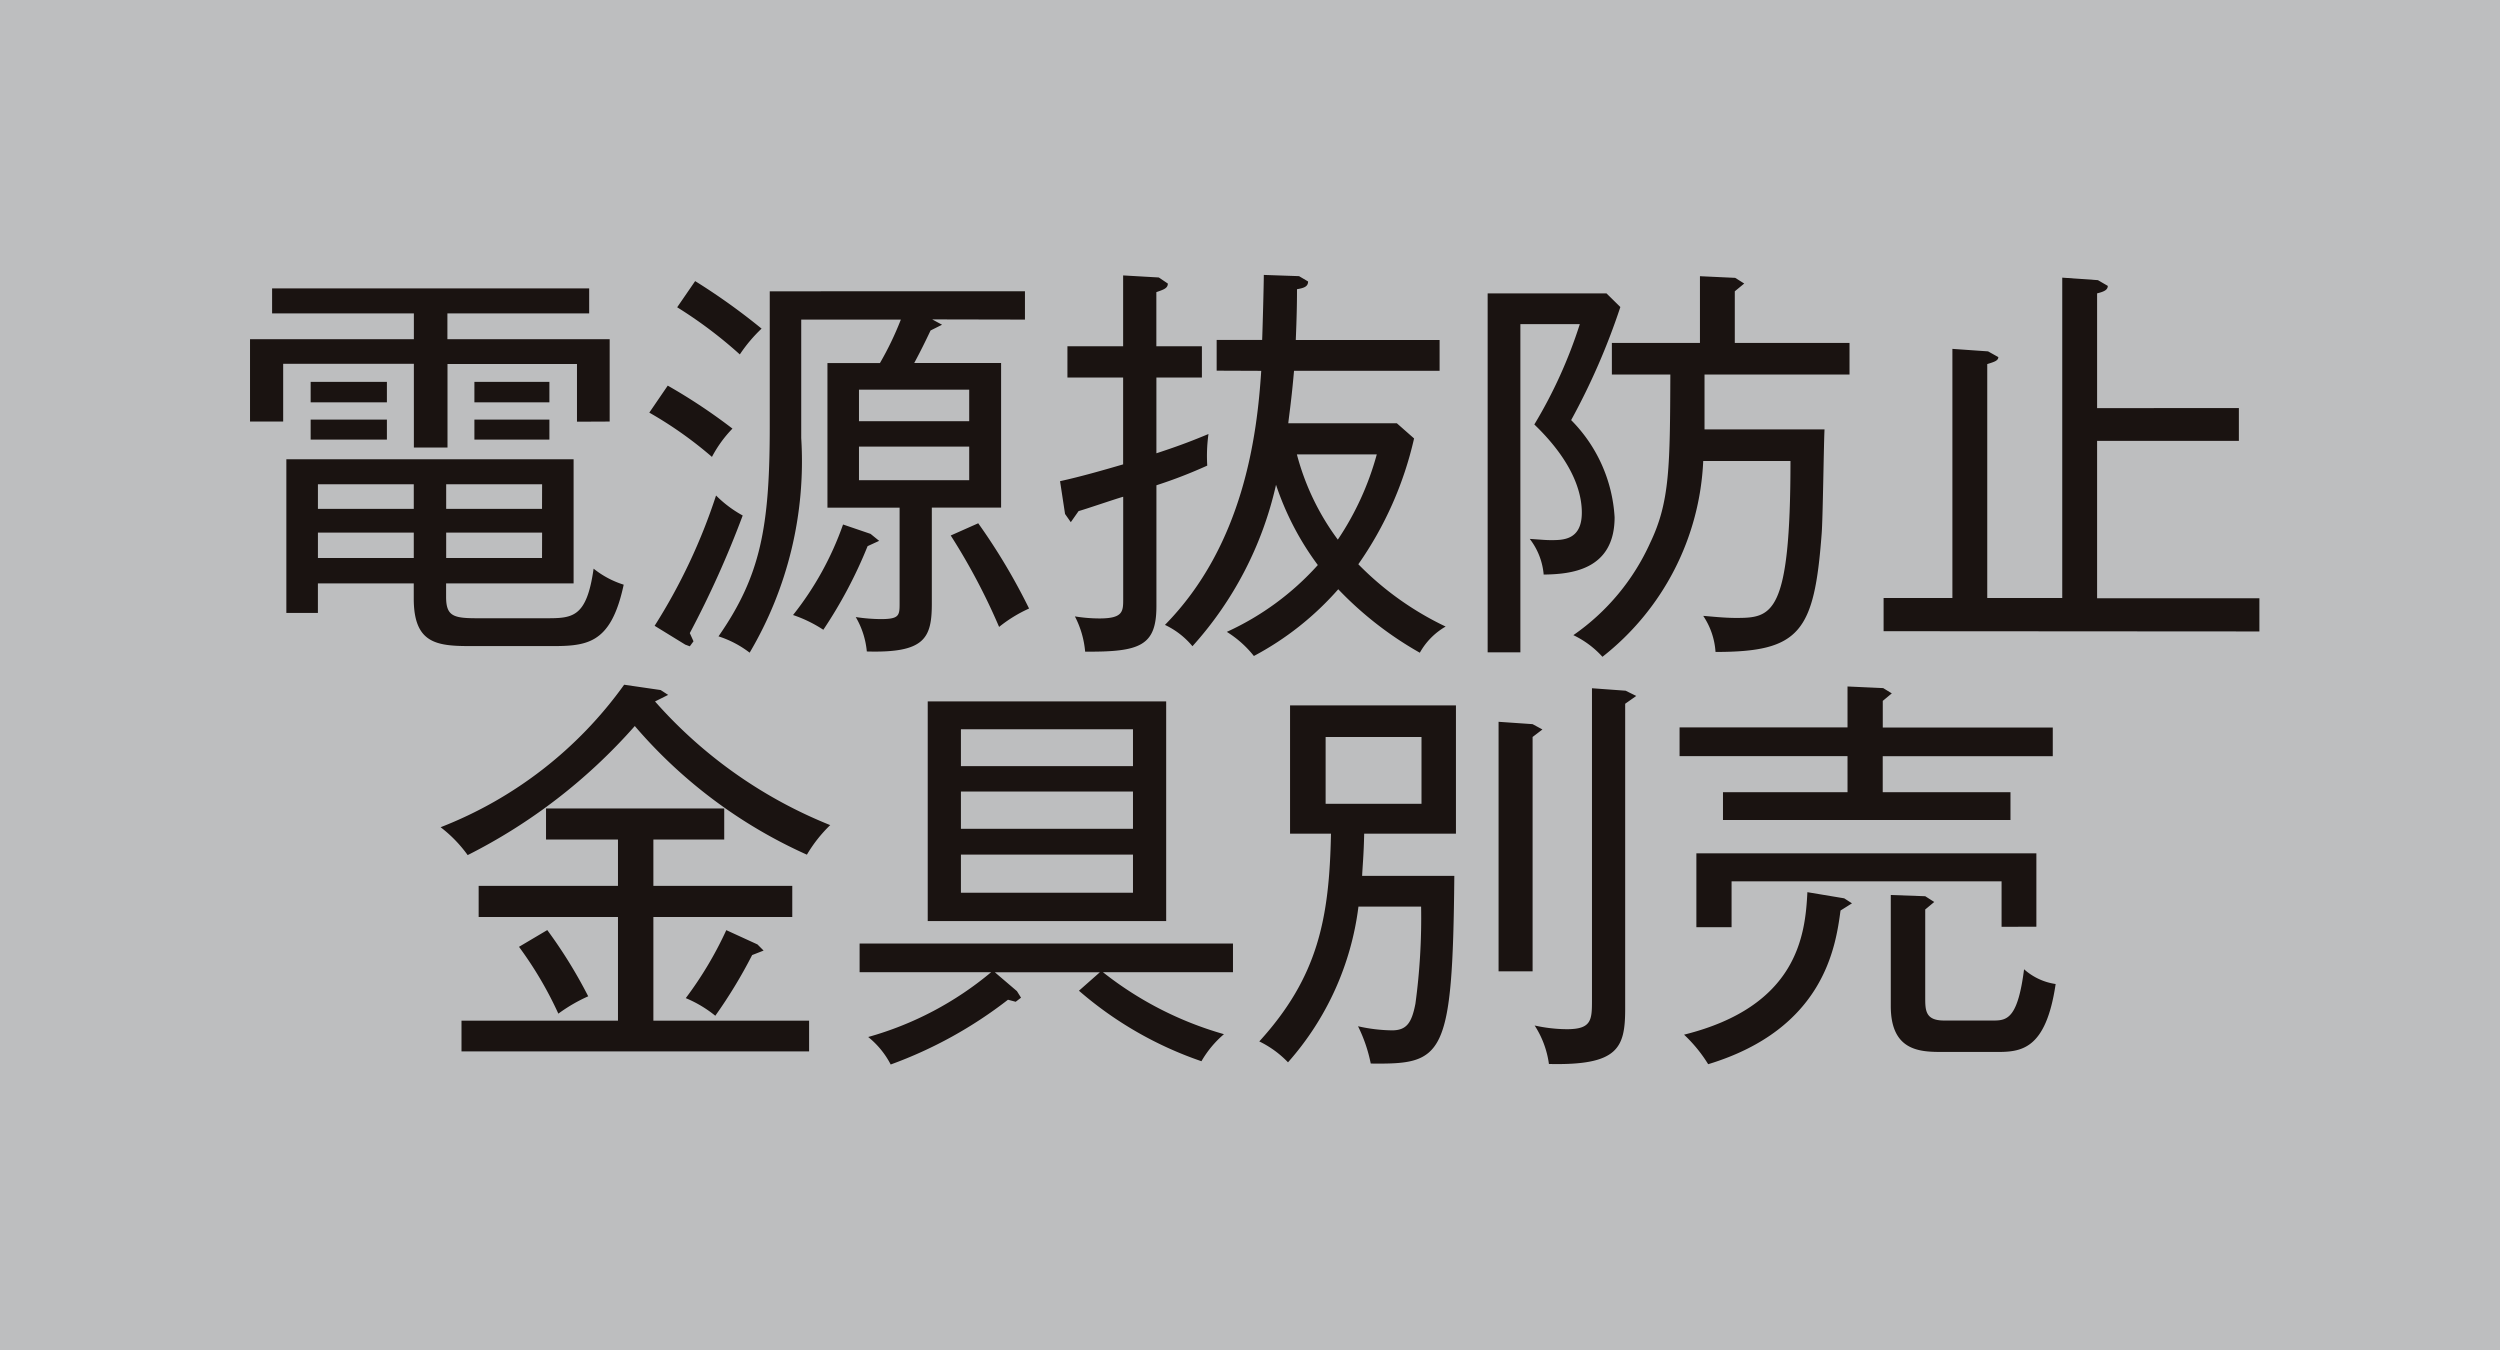 <svg xmlns="http://www.w3.org/2000/svg" width="100" height="54" viewBox="0 0 100 54"><g transform="translate(0.382 -0.212)"><rect width="100" height="54" transform="translate(-0.382 0.212)" fill="#bdbebf"/><g transform="translate(9.618 11.212)"><path d="M943.892,320.057v-1.328H937.4v-6.294h5.671v-1.312H937.4v-4.589c.262-.066.427-.131.427-.3l-.394-.229-1.427-.1v12.815h-3v-9.358c.262-.082.443-.131.443-.279l-.41-.229-1.427-.1v9.965h-2.752v1.328Zm-26.117-13.523h-4.753v14.359h1.309v-13.13h2.378a18.851,18.851,0,0,1-1.82,4.015c1.705,1.64,1.9,2.919,1.9,3.526,0,1.1-.754,1.1-1.23,1.1-.23,0-.344-.016-.853-.049a2.7,2.7,0,0,1,.557,1.427c1.033-.016,2.837-.148,2.837-2.293a6,6,0,0,0-1.738-3.886,27.168,27.168,0,0,0,1.968-4.523Zm2.555,3.247c-.016,3.654-.016,5.081-.8,6.718a8.986,8.986,0,0,1-3.08,3.706,3.736,3.736,0,0,1,1.164.866,10.538,10.538,0,0,0,4.031-7.833h3.49c0,6.18-.738,6.278-2.178,6.278-.508,0-1.066-.066-1.312-.082a2.923,2.923,0,0,1,.492,1.443c3.375,0,3.949-.787,4.245-4.723.049-.588.082-3.507.115-4.179h-4.8v-2.195h5.8v-1.263h-4.589v-2.066l.377-.311-.361-.227-1.41-.066v2.67h-3.523v1.263ZM899.77,308.65v-2.165c.279-.1.459-.148.459-.344l-.361-.243-1.427-.082v2.834h-2.228V309.9h2.228v3.474c-.787.23-1.7.492-2.523.672l.2,1.312.23.328.311-.443c.246-.066,1.49-.492,1.785-.574v4.13c0,.476-.033.738-.951.738a6.253,6.253,0,0,1-.981-.082,3.76,3.76,0,0,1,.41,1.41c2.195.016,2.851-.229,2.851-1.82v-4.835a19.251,19.251,0,0,0,2.033-.787,6.328,6.328,0,0,1,.049-1.263c-.558.23-1.033.426-2.083.771V309.9h1.82V308.65Zm8.817,4.326a11.541,11.541,0,0,1-1.558,3.408,9.945,9.945,0,0,1-1.637-3.408Zm-4.622-3.343c-.164,2.572-.705,6.964-3.851,10.162a3.2,3.2,0,0,1,1.1.853,14.326,14.326,0,0,0,3.343-6.458,11.408,11.408,0,0,0,1.672,3.211,11.065,11.065,0,0,1-3.64,2.673,4.22,4.22,0,0,1,1.082.965,11.92,11.92,0,0,0,3.375-2.67,14.087,14.087,0,0,0,3.263,2.539,2.756,2.756,0,0,1,1.033-1.047,12.25,12.25,0,0,1-3.493-2.492,14.259,14.259,0,0,0,2.23-5.032l-.689-.607h-4.343c.033-.312.131-.948.23-2.1H911.1V308.4h-5.753c.033-.8.049-1.378.049-2.033.3-.049.443-.115.443-.309l-.361-.213-1.41-.049c0,.374-.049,2.195-.066,2.6h-1.82v1.23Zm-20.741,5.786a4.673,4.673,0,0,1-1.066-.8,23.094,23.094,0,0,1-2.457,5.212l1.227.754.18.066.148-.2-.148-.328A39.251,39.251,0,0,0,883.224,315.419Zm5.458,1.014-.344-.279-1.1-.375a12.435,12.435,0,0,1-2,3.621,5.246,5.246,0,0,1,1.211.59,18.271,18.271,0,0,0,1.771-3.345Zm-5.868-4.49a22.708,22.708,0,0,0-2.588-1.719l-.738,1.08a15.755,15.755,0,0,1,2.506,1.771A4.889,4.889,0,0,1,882.814,311.943Zm1.164-4a25.5,25.5,0,0,0-2.656-1.9l-.719,1.047a17.706,17.706,0,0,1,2.506,1.886A6.013,6.013,0,0,1,883.978,307.945Zm10.7,11.195a24.426,24.426,0,0,0-2.033-3.408l-1.1.489a25.1,25.1,0,0,1,1.935,3.657A5.507,5.507,0,0,1,894.681,319.139Zm-2.394-5.13h-4.409v-1.345h4.409Zm0-2.361h-4.409v-1.26h4.409Zm2.23-4.064v-1.132H884.306v5.409c0,4.018-.361,5.966-2.05,8.393a4.089,4.089,0,0,1,1.246.653,15.042,15.042,0,0,0,2.063-8.587v-4.736h3.985a12.524,12.524,0,0,1-.836,1.738h-2.1v5.786H889.5v3.8c0,.508,0,.656-.754.656a6.964,6.964,0,0,1-1-.082,3.326,3.326,0,0,1,.443,1.377c2.312.066,2.6-.525,2.6-1.919v-3.835h2.771v-5.786h-3.474c.246-.459.426-.82.653-1.3l.459-.23-.394-.213Zm-19.022,4.8v-.8h-3v.8Zm-6.5,0v-.8h-3.05v.8Zm0-1.49v-.82h-3.05v.82Zm6.5,0v-.82h-3v.82Zm-5.425,6.226h-3.834v-1.017h3.834Zm5.13,0h-3.834v-1.017H875.2Zm0-1.965h-3.834v-.984H875.2Zm3.263,3.031a3.686,3.686,0,0,1-1.2-.64c-.279,1.984-.853,1.984-1.935,1.984h-2.719c-.951,0-1.246-.082-1.246-.853v-.541h5.1v-4.966h-11.49v6.147h1.262v-1.181h3.834v.607c0,1.8.918,1.9,2.28,1.9h3.031C876.938,320.648,877.938,320.648,878.463,318.188Zm-8.393-3.031h-3.834v-.984h3.834Zm7.836-3.493v-3.293h-6.491v-1.033h5.671v-1H864.4v1h5.671v1.033h-6.554v3.293h1.326v-2.309h5.228V312.7h1.345v-3.342h5.179v2.309Z" transform="translate(-863.516 -305.799)" fill="#1a1311"/><path d="M922.76,320.544l-.311-.2-1.473-.246c-.082,1.738-.41,4.572-4.933,5.7a5.728,5.728,0,0,1,.965,1.181c4.641-1.41,5.1-4.706,5.294-6.147Zm7.376.935v-2.935h-13.6V321.5h1.408v-1.836h10.8v1.82Zm.771,2.293a2.421,2.421,0,0,1-1.263-.59c-.246,1.919-.656,2.05-1.2,2.05h-2c-.754,0-.754-.41-.754-.935V320.79l.361-.3-.361-.23-1.378-.049v4.441c0,1.8,1.164,1.837,2.05,1.837h2.146C929.513,326.494,930.514,326.429,930.907,323.772Zm-.115-9.112v-1.148h-6.8v-1.066l.361-.3-.344-.211-1.427-.065v1.637h-6.718v1.148h6.718V316.1H917.6v1.112H929.1V316.1H923.99V314.66Zm-18.432-2.719v12.438c0,.82,0,1.2-1,1.2a6.071,6.071,0,0,1-1.293-.148,3.753,3.753,0,0,1,.571,1.539c2.771.065,3.05-.637,3.05-2.211V312.561l.443-.312-.426-.21Zm-3.736,1.342v9.981h1.361v-9.374l.393-.3-.393-.213Zm-3.083.607v2.673h-3.835v-2.673Zm-2.375,5.556c.016-.361.066-.853.082-1.689h3.671v-5.13h-6.636v5.13h1.637c-.066,3.378-.508,5.72-2.867,8.311a4.009,4.009,0,0,1,1.148.836,11.543,11.543,0,0,0,2.818-6.229h2.506a25.494,25.494,0,0,1-.227,3.884c-.147.754-.344,1.066-.935,1.066a6.439,6.439,0,0,1-1.361-.164,6.01,6.01,0,0,1,.509,1.492c2.9.033,3.277-.2,3.343-7.508ZM898,323.3v-1.148H883.065V323.3h5.261a13.207,13.207,0,0,1-4.917,2.591,3.445,3.445,0,0,1,.9,1.1A17.248,17.248,0,0,0,889,324.4l.309.082.213-.164-.164-.262-.883-.754h4.2l-.836.738a14.769,14.769,0,0,0,4.9,2.82,4.132,4.132,0,0,1,.9-1.082A13.94,13.94,0,0,1,892.8,323.3Zm-4-3.179h-6.882v-1.525h6.882Zm0-5.064h-6.882v-1.476h6.882Zm0,2.506h-6.882v-1.49h6.882Zm1.328,3.69v-8.787h-9.538v8.787Zm-23.116,3.015a19.078,19.078,0,0,0-1.64-2.654l-1.131.67a14.967,14.967,0,0,1,1.574,2.673A6.469,6.469,0,0,1,872.207,324.264Zm8.833,2.2v-1.23h-6.229v-4.146h5.556v-1.246h-5.556v-1.853h2.834v-1.243h-7.128v1.243H873.4v1.853h-5.573v1.246H873.4v4.146h-6.259v1.23Zm-1.82-4.034-.246-.246-1.246-.571a14.824,14.824,0,0,1-1.621,2.719,4.794,4.794,0,0,1,1.181.705,19.445,19.445,0,0,0,1.473-2.427Zm2.673-5.015a18.544,18.544,0,0,1-7.016-4.95l.525-.262-.3-.194-1.46-.213a16.294,16.294,0,0,1-7.341,5.7,5.315,5.315,0,0,1,1.082,1.115,22.248,22.248,0,0,0,6.685-5.163,19.615,19.615,0,0,0,6.884,5.146A5.581,5.581,0,0,1,881.893,317.412Z" transform="translate(-858.681 -295.411)" fill="#1a1311"/></g></g></svg>